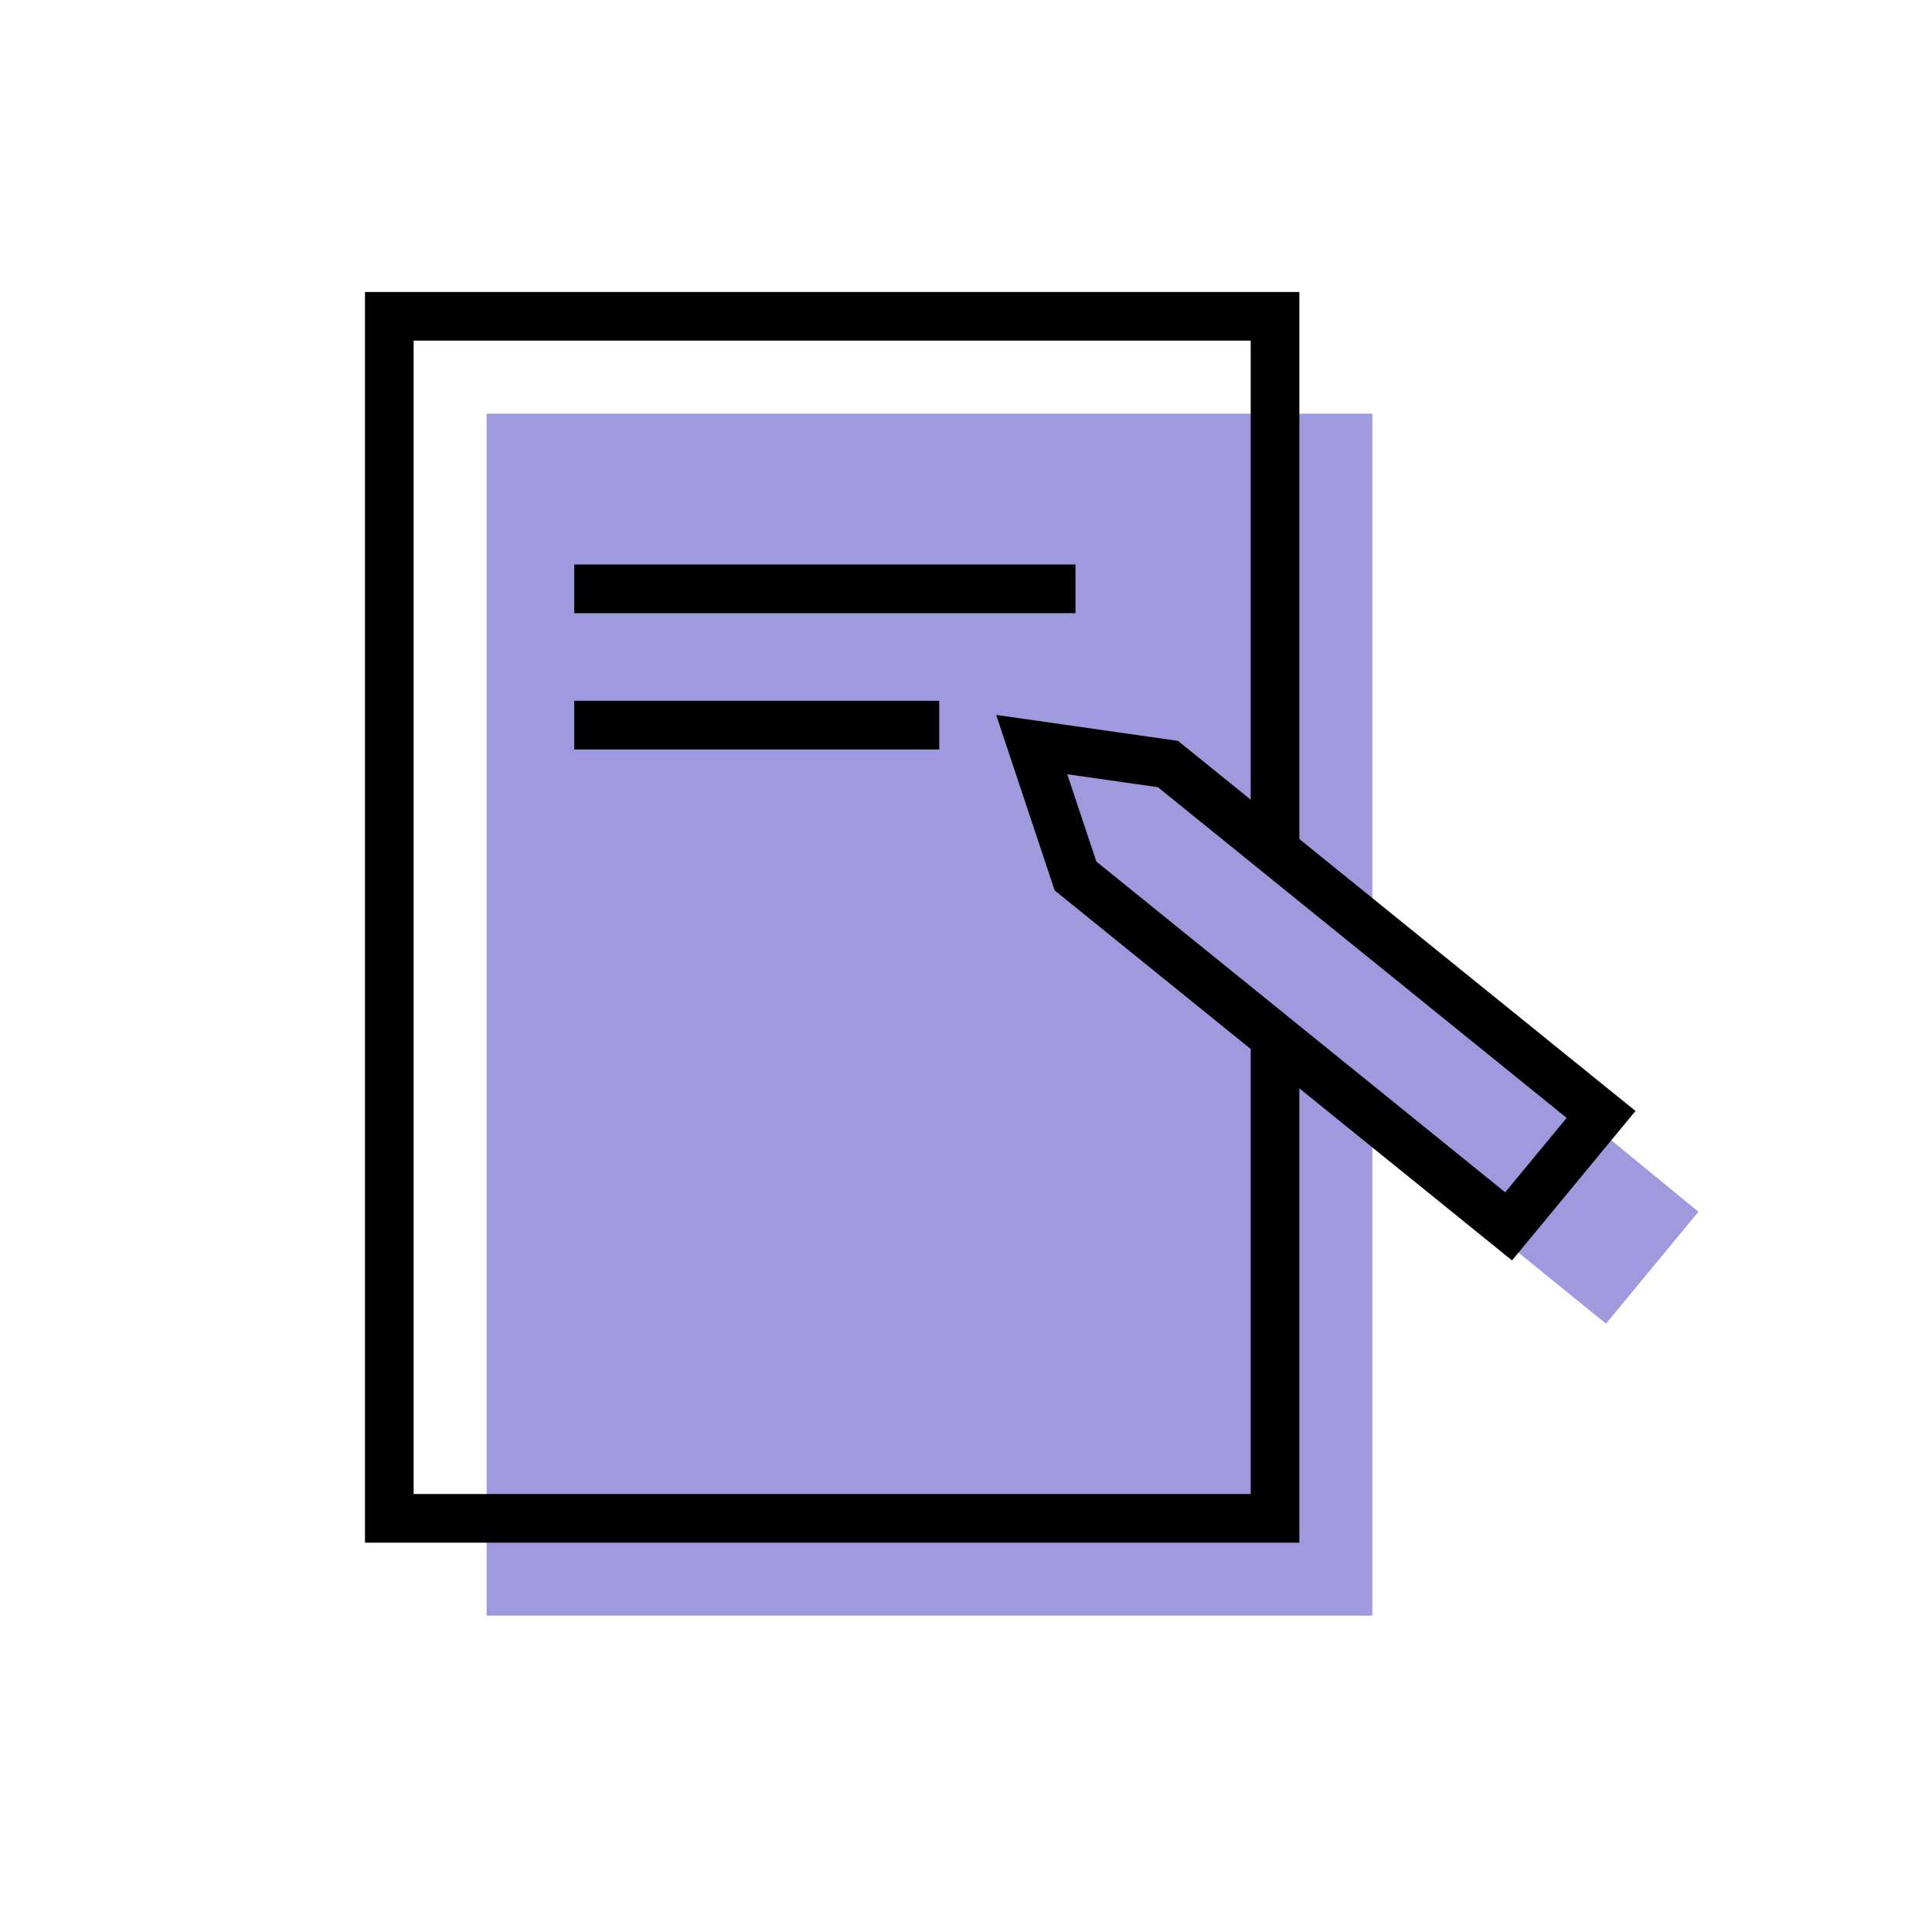 <?xml version="1.0" encoding="utf-8"?>
<!-- Generator: Adobe Illustrator 24.2.1, SVG Export Plug-In . SVG Version: 6.00 Build 0)  -->
<svg version="1.1" id="Laag_1" xmlns="http://www.w3.org/2000/svg" xmlns:xlink="http://www.w3.org/1999/xlink" x="0px" y="0px"
	 viewBox="0 0 39.7 39.7" style="enable-background:new 0 0 39.7 39.7;" xml:space="preserve">
<style type="text/css">
	.st0{fill:#00228E;}
	.st1{fill:#FFFFFF;}
	.st2{fill:#FDE284;}
	.st3{fill:#9F99DE;}
	.st4{fill:none;}
	.st5{fill:none;stroke:#9F99DE;stroke-width:4;stroke-miterlimit:10;}
	.st6{fill:none;stroke:#000000;stroke-miterlimit:10;}
	.st7{fill:none;stroke:#000000;stroke-width:3;stroke-miterlimit:10;}
</style>
<g>
	<polygon class="st3" points="34.9,24.9 28.2,19.4 28.2,19.4 28.2,8.5 10,8.5 10,33.2 28.2,33.2 28.2,23.3 33,27.2 	"/>
	<g>
		<polyline class="st6" points="26.2,21.3 26.2,31.2 8,31.2 8,6.5 26.2,6.5 26.2,17.5 		"/>
		<line class="st6" x1="11.8" y1="12.1" x2="22.1" y2="12.1"/>
		<line class="st6" x1="11.8" y1="14.9" x2="19.3" y2="14.9"/>
		<polygon class="st6" points="31,25.2 22.1,18 21.2,15.3 24,15.7 32.9,22.9 		"/>
	</g>
</g>
</svg>
